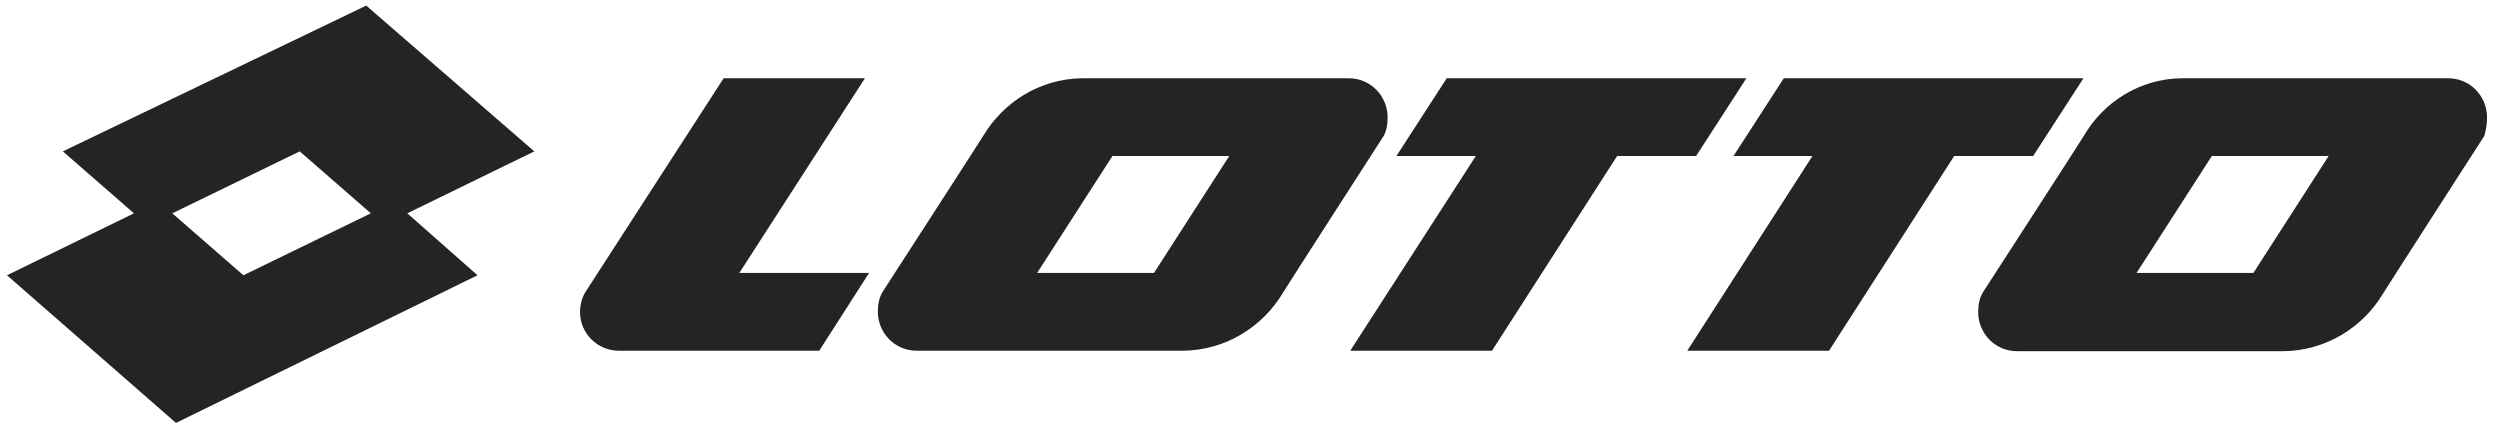 <svg width="175" height="30" viewBox="0 0 175 30" fill="none" xmlns="http://www.w3.org/2000/svg">
<g clip-path="url(#clip0_1586_1419)">
<path d="M77.869 10.922H86.047L80.778 19.106H72.6L77.869 10.922ZM97.133 8.216C97.133 6.716 95.938 5.478 94.418 5.478H75.768C72.794 5.51 70.241 7.14 68.819 9.52C68.819 9.553 61.772 20.443 61.772 20.443C61.546 20.834 61.449 21.29 61.449 21.812C61.449 23.312 62.645 24.551 64.164 24.551H82.814C85.788 24.518 88.374 22.888 89.796 20.508C89.796 20.475 96.874 9.488 96.874 9.488C97.069 9.097 97.133 8.673 97.133 8.216Z" fill="#242424"/>
<path d="M117.594 5.478H106.799H101.271L97.748 10.922H103.307L94.516 24.551H104.439L113.198 10.922H118.726L122.248 5.478H117.594Z" fill="#242424"/>
<path d="M60.544 5.478H50.654L40.957 20.475C40.731 20.866 40.602 21.355 40.602 21.845C40.602 23.344 41.83 24.551 43.317 24.551H57.345L60.835 19.106H51.753L60.544 5.478Z" fill="#242424"/>
<path d="M25.958 14.932L17.038 19.269L12.06 14.932L20.981 10.596L25.958 14.932ZM37.401 10.596L25.635 0.391L4.399 10.596L9.377 14.932L0.488 19.269L12.318 29.604L33.425 19.269L28.512 14.932L37.401 10.596Z" fill="#242424"/>
<path d="M141.188 5.478H130.392H124.865L121.342 10.922H126.869L118.109 24.551H128.032L136.792 10.922H142.319L145.842 5.478H141.188Z" fill="#242424"/>
<path d="M154.828 10.922H163.005L157.737 19.106H149.559L154.828 10.922ZM174.092 8.216C174.092 6.716 172.896 5.478 171.376 5.478H152.727C149.785 5.51 147.231 7.14 145.842 9.553C145.842 9.586 138.796 20.475 138.796 20.475C138.569 20.866 138.473 21.323 138.473 21.845C138.473 23.344 139.668 24.583 141.187 24.583H159.838C162.811 24.551 165.397 22.921 166.819 20.54C166.819 20.508 173.898 9.52 173.898 9.52C174.027 9.097 174.092 8.673 174.092 8.216Z" fill="#242424"/>
</g>
<defs>
<clipPath id="clip0_1586_1419">
<rect width="174" height="29.252" fill="white" transform="translate(0.488 0.391)"/>
</clipPath>
</defs>
</svg>
